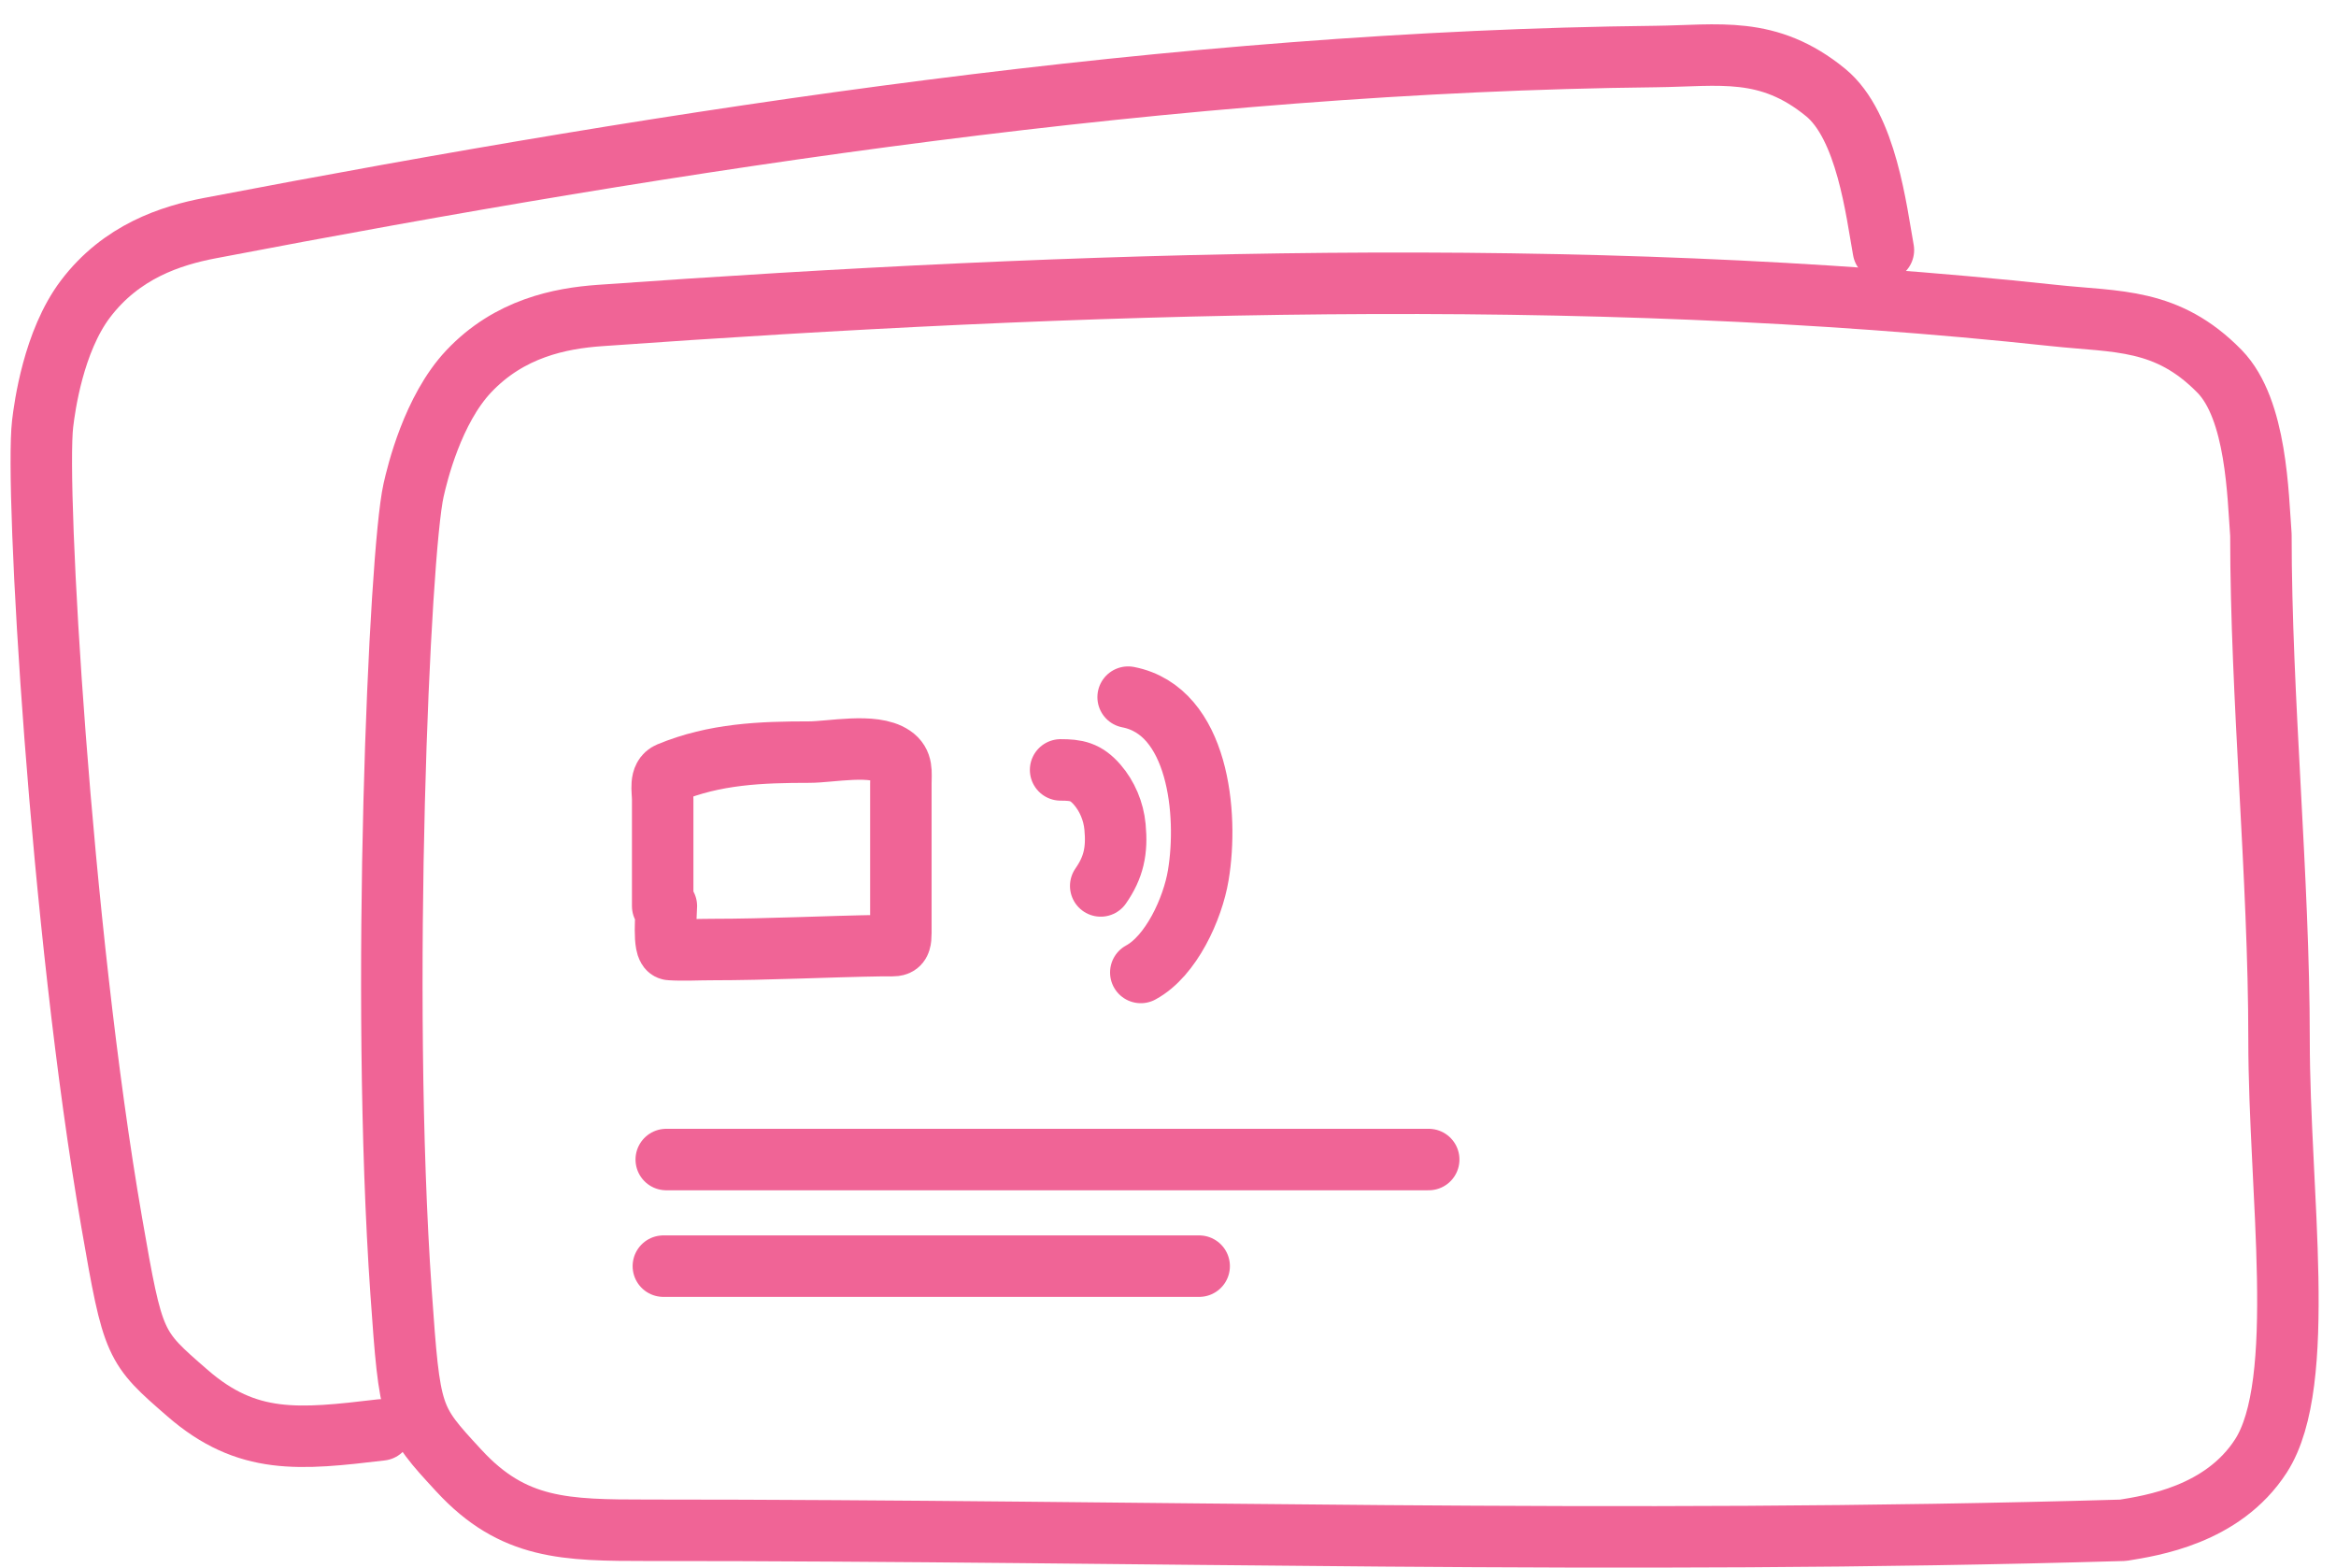 <svg width="76" height="51" viewBox="0 0 76 51" fill="none" xmlns="http://www.w3.org/2000/svg">
<path d="M15.249 12.082C14.076 13.327 13.576 15.41 13.455 15.949C12.995 18.002 12.366 32.293 13.049 42.05C13.334 46.114 13.365 46.148 14.916 47.83L14.935 47.85C16.697 49.761 18.394 49.784 21.08 49.784C37.456 49.784 52.477 50.267 69.072 49.784C69.983 49.634 72.312 49.295 73.557 47.367C75.093 44.988 74.147 38.774 74.147 33.833C74.147 28.517 73.557 22.716 73.557 17.399C73.458 16.129 73.424 13.323 72.212 12.082C70.503 10.334 68.875 10.486 66.829 10.265C51.343 8.597 35.026 9.161 19.507 10.265C18.232 10.356 16.574 10.677 15.249 12.082Z" stroke="#F06496" stroke-width="2" stroke-linecap="round" stroke-linejoin="round"/>
<path d="M61.275 8.136C61.047 6.885 60.728 4.1 59.397 3.01C57.522 1.474 55.919 1.816 53.863 1.839C38.3 2.007 22.139 4.493 6.825 7.422C5.567 7.663 3.951 8.177 2.777 9.731C1.738 11.107 1.452 13.236 1.387 13.786C1.139 15.881 1.965 30.16 3.636 39.778C4.334 43.8 4.366 43.814 6.1 45.321C8.045 47.013 9.734 46.835 12.404 46.518" stroke="#F06496" stroke-width="2" stroke-linecap="round" stroke-linejoin="round"/>
<path d="M21.56 29.478C21.56 28.322 21.56 27.166 21.56 26.01C21.56 25.71 21.453 25.271 21.772 25.139C23.255 24.524 24.763 24.468 26.328 24.468C27.036 24.468 28.416 24.171 29.044 24.597C29.371 24.819 29.309 25.124 29.309 25.496C29.309 26.438 29.309 27.38 29.309 28.322C29.309 28.998 29.309 29.673 29.309 30.349C29.309 30.846 29.18 30.756 28.713 30.763C26.858 30.792 24.999 30.891 23.137 30.891C22.694 30.891 22.241 30.919 21.799 30.891C21.564 30.876 21.68 29.693 21.68 29.478" stroke="#F06496" stroke-width="2" stroke-linecap="round" stroke-linejoin="round"/>
<path d="M34.506 25.047C35.018 25.047 35.326 25.101 35.697 25.528C36.02 25.9 36.229 26.393 36.276 26.898C36.35 27.669 36.234 28.215 35.811 28.822" stroke="#F06496" stroke-width="2" stroke-linecap="round" stroke-linejoin="round"/>
<path d="M36.703 22.68C38.986 23.122 39.32 26.466 38.985 28.474C38.803 29.567 38.103 31.104 37.115 31.637" stroke="#F06496" stroke-width="2" stroke-linecap="round" stroke-linejoin="round"/>
<path d="M21.676 37.723C29.945 37.723 38.213 37.723 46.482 37.723" stroke="#F06496" stroke-width="2" stroke-linecap="round" stroke-linejoin="round"/>
<path d="M21.582 41.191C27.392 41.191 33.203 41.191 39.014 41.191" stroke="#F06496" stroke-width="2" stroke-linecap="round" stroke-linejoin="round"/>
</svg>
